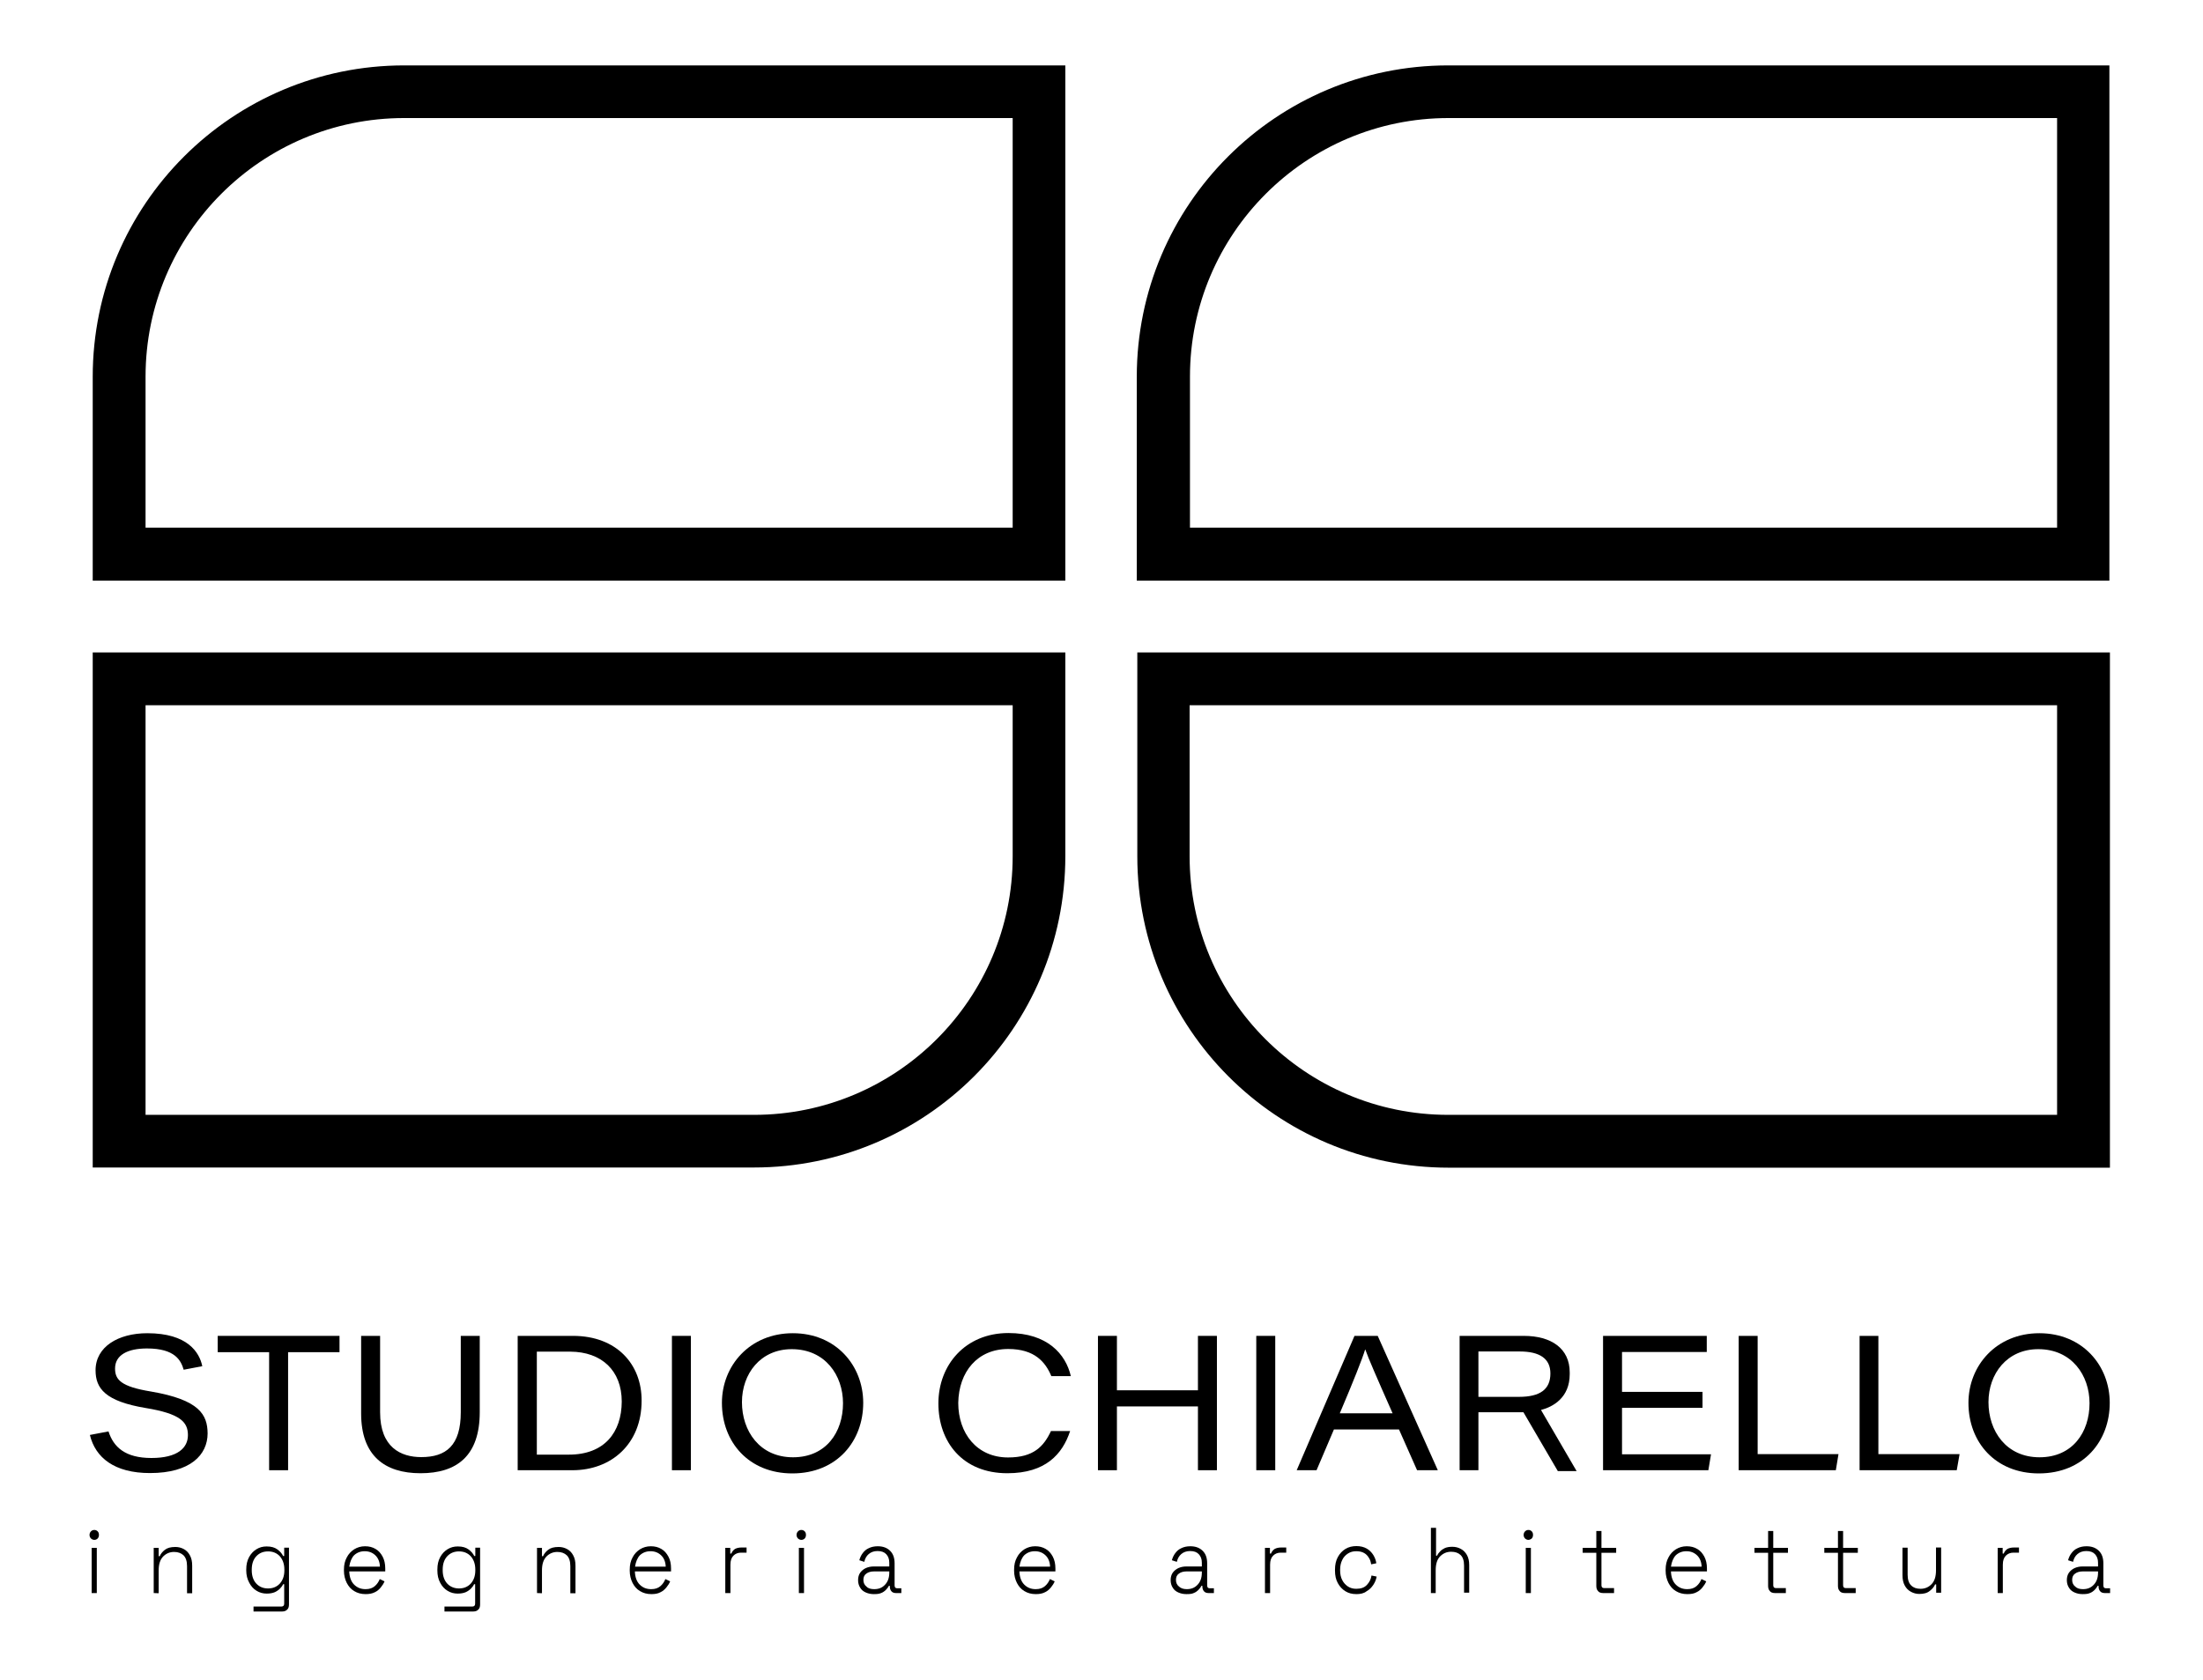 <?xml version="1.0" encoding="utf-8"?>
<!-- Generator: Adobe Illustrator 28.4.1, SVG Export Plug-In . SVG Version: 6.00 Build 0)  -->
<svg version="1.1" id="Livello_1" xmlns="http://www.w3.org/2000/svg" xmlns:xlink="http://www.w3.org/1999/xlink" x="0px" y="0px"
	 viewBox="0 0 1242.6 947.9" style="enable-background:new 0 0 1242.6 947.9;" xml:space="preserve">
<style type="text/css">
	.st0{display:none;}
</style>
<g>
	<g id="Livello_1_00000024002868447695816950000005129024950484044429_" class="st0">
	</g>
	<g id="Livello_2_00000055690775845871508240000014916434805773598373_">
	</g>
	<g id="Livello_3">
		<g>
			<g>
				<g>
					<polygon points="122.8,762.9 151.8,762.9 151.8,829.5 162.5,829.5 162.5,762.9 191.5,762.9 191.5,753.7 122.8,753.7 					"/>
					<path d="M259.9,796.8c0,18.8-8.3,25.3-22.3,25.3c-11.5,0-23.2-5.5-23.2-25.3v-43.1h-10.7v43.8c0,23.7,13.2,33.7,33.5,33.7
						c20.5,0,33.4-9.8,33.4-34.5v-43h-10.7V796.8z"/>
					<path d="M323.2,753.7H292v75.8h30.9c21.9,0,39-14.8,39-39.2C362,769.7,347.8,753.7,323.2,753.7z M320.9,820.7h-18.1v-58.1h18.9
						c17.6,0.1,29,10.6,29,28.2C350.6,808.1,341,820.7,320.9,820.7z"/>
					<rect x="379" y="753.7" width="10.7" height="75.8"/>
					<path d="M447.2,752.2c-24.3,0-40,18.3-40,39.3c0,22.3,15.3,39.8,39.7,39.8c25.4,0,40-18.4,40-39.8
						C486.9,770.4,471.5,752.2,447.2,752.2z M447.3,822.2c-18.8,0-28.8-14.8-28.8-31.1c0-16,10.4-29.9,28.1-29.9
						c18.9,0,28.9,14.8,28.9,30.5C475.5,808.1,465.9,822.2,447.3,822.2z"/>
					<path d="M568.7,761.1c14.9,0,21,7.4,24.3,15.3h11c-2.9-12.5-13.3-24.3-35.2-24.3c-24.3,0-39.5,18-39.5,39.7
						s13.6,39.4,38.9,39.4c21.6,0,31.1-10.8,35.4-23.8h-10.8c-4.1,8.7-9.8,14.9-24.2,14.9c-17.6,0-28.1-13.6-28.1-30.8
						C540.8,774,551.3,761.1,568.7,761.1z"/>
					<polygon points="675.7,784.4 630,784.4 630,753.7 619.3,753.7 619.3,829.5 630,829.5 630,793.5 675.7,793.5 675.7,829.5 
						686.4,829.5 686.4,753.7 675.7,753.7 					"/>
					<rect x="708.6" y="753.7" width="10.7" height="75.8"/>
					<path d="M764,753.7l-32.6,75.8h11.2l9.8-23h36.7l10.2,23H811l-33.9-75.8H764z M755.7,797.4c7.7-18.1,12.8-31,14.3-36h0.1
						c1.8,5.1,6.1,15,15.4,36H755.7z"/>
					<polygon points="914.9,794.3 960.3,794.3 960.3,785.3 914.9,785.3 914.9,762.8 962.7,762.8 962.7,753.7 904.2,753.7 
						904.2,829.5 963.6,829.5 965.1,820.5 914.9,820.5 					"/>
					<polygon points="991.4,753.7 980.7,753.7 980.7,829.5 1035.5,829.5 1037,820.4 991.4,820.4 					"/>
					<polygon points="1059.5,753.7 1048.9,753.7 1048.9,829.5 1103.7,829.5 1105.3,820.4 1059.5,820.4 					"/>
					<path d="M1150.3,752.2c-24.3,0-40,18.3-40,39.3c0,22.3,15.3,39.8,39.7,39.8c25.4,0,40-18.4,40-39.8
						C1190,770.4,1174.6,752.2,1150.3,752.2z M1150.4,822.2c-18.8,0-28.8-14.8-28.8-31.1c0-16,10.4-29.9,28.1-29.9
						c18.9,0,28.9,14.8,28.9,30.5C1178.6,808.1,1169,822.2,1150.4,822.2z"/>
					<path d="M885.4,775.3L885.4,775.3c0-0.3,0-0.7,0-1c0-13.5-10.4-20.6-25.9-20.6h-36.2v75.8h10.6v-32.7h25.4l19.4,33.2h10.6
						l-20.1-34.5C876.1,793.7,885.4,788.5,885.4,775.3z M833.9,762.5h23.3c11.4,0,17.3,4.1,17.3,12.4c0,9-5.8,13.2-17.7,13.2h-22.9
						L833.9,762.5L833.9,762.5z"/>
					<path d="M85.2,785.1c-17.2-2.8-20.3-6.8-20.3-13c0-7.6,7.1-11.3,18-11.3c16,0,19.2,6.9,20.7,12l10.5-2
						c-1.6-7.8-8.3-18.6-31-18.6c-16.5,0-29.2,7.7-29.2,20.9c0,10.3,5.5,17.5,28.3,21.3c19.5,3.2,23.8,7.9,23.8,15.3
						c0,7.1-5.7,12.9-20.6,12.9c-14.8,0-21.4-6.2-24.2-15l-10.5,2c3.1,12.8,13.8,21.5,33.9,21.5c22.8,0,32.5-10.3,32.5-22.4
						C117,798.2,112.6,789.8,85.2,785.1z"/>
				</g>
			</g>
			<g>
				<g>
					<path d="M53.2,868.8c-0.7,0-1.4-0.3-1.9-0.8c-0.5-0.5-0.8-1.2-0.8-2s0.3-1.5,0.8-2c0.5-0.5,1.1-0.8,1.9-0.8
						c0.8,0,1.4,0.3,1.9,0.8c0.5,0.5,0.7,1.2,0.7,2s-0.2,1.4-0.7,2C54.6,868.5,54,868.8,53.2,868.8z M51.7,898.8v-25.5h2.9v25.5
						H51.7z"/>
					<path d="M86.7,898.8v-25.5h2.8v4.7h0.6c0.6-1.4,1.6-2.6,2.9-3.6c1.4-1.1,3.3-1.6,5.9-1.6c1.8,0,3.3,0.4,4.8,1.2
						c1.5,0.8,2.6,2,3.4,3.5c0.9,1.6,1.3,3.5,1.3,5.9v15.5h-2.9v-15.3c0-2.8-0.7-4.8-2-6.1c-1.3-1.2-3-1.9-5.3-1.9
						c-2.5,0-4.5,0.9-6.2,2.6c-1.7,1.8-2.5,4.3-2.5,7.9v12.8L86.7,898.8L86.7,898.8z"/>
					<path d="M138.9,886.1v-0.6c0-2.7,0.5-5,1.6-7s2.5-3.4,4.1-4.4c1.8-1.1,3.6-1.6,5.8-1.6c2.7,0,4.6,0.6,6.1,1.7
						c1.5,1.1,2.6,2.4,3.2,3.7h0.6v-4.7h2.7v32c0,1.3-0.3,2.3-1,2.9c-0.6,0.7-1.6,1.1-2.8,1.1h-16.2v-2.8h15.7c1,0,1.6-0.5,1.6-1.6
						v-11h-0.6c-0.4,0.9-1,1.7-1.8,2.5s-1.8,1.5-2.9,2c-1.2,0.5-2.7,0.8-4.5,0.8c-2.2,0-4-0.5-5.8-1.6c-1.8-1.1-3.1-2.6-4.1-4.5
						C139.5,891,138.9,888.7,138.9,886.1z M151.2,896.2c2.7,0,4.9-0.9,6.6-2.7c1.7-1.9,2.6-4.3,2.6-7.5v-0.4c0-3.2-0.9-5.7-2.6-7.6
						c-1.7-1.8-3.9-2.7-6.6-2.7c-2.7,0-4.9,0.9-6.6,2.7c-1.7,1.8-2.6,4.3-2.6,7.6v0.4c0,3.1,0.9,5.7,2.6,7.5
						C146.3,895.3,148.5,896.2,151.2,896.2z"/>
					<path d="M206.2,899.4c-2.5,0-4.6-0.6-6.4-1.7c-1.9-1.1-3.2-2.7-4.2-4.6c-1-2-1.6-4.3-1.6-6.9v-0.6c0-2.7,0.5-4.9,1.6-6.9
						c1-2,2.5-3.5,4.2-4.6c1.8-1.1,3.8-1.7,6.1-1.7c2.3,0,4.2,0.5,5.9,1.5c1.8,1,3,2.5,4,4.3c1,1.9,1.5,4.1,1.5,6.7v1.7H197
						c0.1,3.1,1,5.7,2.7,7.4c1.8,1.8,3.9,2.6,6.5,2.6c2.3,0,3.9-0.6,5.2-1.7c1.3-1.1,2.2-2.5,2.8-4l2.7,1.3
						c-0.5,1.2-1.2,2.3-2.1,3.4c-0.9,1.1-2,2.1-3.3,2.7C210,899.1,208.2,899.4,206.2,899.4z M197,883.9h17.3c-0.1-2.7-1-4.9-2.6-6.4
						c-1.6-1.5-3.5-2.3-6-2.3c-2.4,0-4.4,0.8-6,2.3C198.3,879,197.4,881.2,197,883.9z"/>
					<path d="M246.7,886.1v-0.6c0-2.7,0.5-5,1.6-7c1.1-2,2.5-3.4,4.1-4.4c1.8-1.1,3.6-1.6,5.8-1.6c2.7,0,4.6,0.6,6.1,1.7
						c1.5,1.1,2.6,2.4,3.2,3.7h0.6v-4.7h2.7v32c0,1.3-0.3,2.3-1,2.9c-0.6,0.7-1.6,1.1-2.8,1.1h-16.3v-2.8h15.7c1,0,1.6-0.5,1.6-1.6
						v-11h-0.6c-0.4,0.9-1,1.7-1.8,2.5c-0.8,0.8-1.8,1.5-2.9,2c-1.2,0.5-2.7,0.8-4.5,0.8c-2.2,0-4-0.5-5.8-1.6
						c-1.8-1.1-3.1-2.6-4.1-4.5C247.2,891,246.7,888.7,246.7,886.1z M258.9,896.2c2.7,0,4.9-0.9,6.6-2.7c1.7-1.9,2.6-4.3,2.6-7.5
						v-0.4c0-3.2-0.9-5.7-2.6-7.6c-1.7-1.8-3.9-2.7-6.6-2.7s-4.9,0.9-6.6,2.7c-1.7,1.8-2.6,4.3-2.6,7.6v0.4c0,3.1,0.9,5.7,2.6,7.5
						C254,895.3,256.3,896.2,258.9,896.2z"/>
					<path d="M302.9,898.8v-25.5h2.8v4.7h0.6c0.6-1.4,1.6-2.6,2.9-3.6c1.4-1.1,3.3-1.6,5.9-1.6c1.8,0,3.3,0.4,4.8,1.2
						c1.5,0.8,2.6,2,3.4,3.5c0.9,1.6,1.3,3.5,1.3,5.9v15.5h-2.9v-15.3c0-2.8-0.7-4.8-2-6.1c-1.3-1.2-3-1.9-5.3-1.9
						c-2.5,0-4.5,0.9-6.2,2.6c-1.7,1.8-2.5,4.3-2.5,7.9v12.8L302.9,898.8L302.9,898.8z"/>
					<path d="M367.4,899.4c-2.5,0-4.6-0.6-6.4-1.7c-1.9-1.1-3.2-2.7-4.2-4.6c-1-2-1.6-4.3-1.6-6.9v-0.6c0-2.7,0.5-4.9,1.6-6.9
						c1-2,2.5-3.5,4.2-4.6c1.8-1.1,3.8-1.7,6.1-1.7c2.3,0,4.2,0.5,5.9,1.5c1.8,1,3,2.5,4,4.3s1.5,4.1,1.5,6.7v1.7h-20.4
						c0.1,3.1,1,5.7,2.7,7.4c1.8,1.8,3.9,2.6,6.5,2.6c2.3,0,3.9-0.6,5.2-1.7c1.3-1.1,2.2-2.5,2.8-4l2.7,1.3
						c-0.5,1.2-1.2,2.3-2.1,3.4c-0.9,1.1-2,2.1-3.3,2.7C371.2,899.1,369.5,899.4,367.4,899.4z M358.2,883.9h17.3
						c-0.1-2.7-1-4.9-2.6-6.4s-3.5-2.3-6-2.3c-2.4,0-4.4,0.8-6,2.3C359.5,879,358.6,881.2,358.2,883.9z"/>
					<path d="M409.1,898.8v-25.5h2.8v3.2h0.6c0.5-1.2,1.2-2,2.1-2.6c0.9-0.5,2.2-0.8,3.7-0.8h2.8v2.9H418c-1.8,0-3.2,0.6-4.3,1.7
						c-1.1,1.1-1.7,2.7-1.7,5.1v16L409.1,898.8L409.1,898.8z"/>
					<path d="M452,868.8c-0.7,0-1.4-0.3-1.9-0.8c-0.5-0.5-0.8-1.2-0.8-2s0.3-1.5,0.8-2c0.5-0.5,1.1-0.8,1.9-0.8
						c0.8,0,1.4,0.3,1.9,0.8c0.5,0.5,0.7,1.2,0.7,2s-0.2,1.4-0.7,2C453.4,868.5,452.8,868.8,452,868.8z M450.6,898.8v-25.5h2.9v25.5
						H450.6z"/>
					<path d="M492.9,899.4c-1.7,0-3.1-0.3-4.5-0.9c-1.4-0.6-2.5-1.5-3.2-2.7c-0.8-1.2-1.2-2.7-1.2-4.3s0.4-3.1,1.2-4.2
						s1.9-2,3.2-2.6c1.4-0.6,2.8-0.9,4.5-0.9h8.7v-2.1c0-2.1-0.6-3.6-1.7-4.8c-1.1-1.2-2.7-1.8-4.9-1.8c-2.1,0-3.7,0.6-5,1.7
						c-1.3,1.1-2.1,2.6-2.5,4.4l-2.8-0.9c0.4-1.5,1-2.8,1.9-4c0.9-1.2,2-2.2,3.4-2.8c1.4-0.7,3.1-1.1,5.1-1.1c3,0,5.3,0.9,7,2.6
						c1.7,1.7,2.5,4,2.5,7.1v12.4c0,1.1,0.5,1.6,1.4,1.6h2.4v2.7h-3.1c-1,0-1.9-0.3-2.5-1c-0.6-0.7-0.9-1.6-0.9-2.7v-0.4h-0.5
						c-0.4,0.8-1,1.6-1.7,2.3c-0.7,0.7-1.6,1.4-2.7,1.8C495.8,899.3,494.6,899.4,492.9,899.4z M493.1,896.6c2.6,0,4.5-0.8,6.1-2.5
						c1.6-1.7,2.4-3.9,2.4-6.9v-0.6h-8.7c-1.7,0-3.1,0.4-4.2,1.2c-1.2,0.8-1.7,2-1.7,3.6s0.6,2.9,1.8,3.8
						C489.7,896.2,491.3,896.6,493.1,896.6z"/>
					<path d="M584.2,899.4c-2.5,0-4.6-0.6-6.4-1.7c-1.9-1.1-3.2-2.7-4.2-4.6c-1-2-1.6-4.3-1.6-6.9v-0.6c0-2.7,0.5-4.9,1.6-6.9
						c1-2,2.5-3.5,4.2-4.6c1.8-1.1,3.8-1.7,6.1-1.7s4.2,0.5,5.9,1.5c1.8,1,3,2.5,4,4.3c1,1.9,1.5,4.1,1.5,6.7v1.7H575
						c0.1,3.1,1,5.7,2.7,7.4c1.8,1.8,3.9,2.6,6.5,2.6c2.3,0,3.9-0.6,5.2-1.7c1.3-1.1,2.2-2.5,2.8-4l2.7,1.3
						c-0.5,1.2-1.2,2.3-2.1,3.4c-0.9,1.1-2,2.1-3.3,2.7C588,899.1,586.3,899.4,584.2,899.4z M575,883.9h17.3c-0.1-2.7-1-4.9-2.6-6.4
						s-3.5-2.3-6-2.3c-2.4,0-4.4,0.8-6,2.3C576.3,879,575.4,881.2,575,883.9z"/>
					<path d="M669.2,899.4c-1.7,0-3.1-0.3-4.5-0.9s-2.5-1.5-3.2-2.7c-0.8-1.2-1.2-2.7-1.2-4.3s0.4-3.1,1.2-4.2s1.9-2,3.2-2.6
						c1.4-0.6,2.8-0.9,4.5-0.9h8.7v-2.1c0-2.1-0.6-3.6-1.7-4.8s-2.7-1.8-4.9-1.8c-2.1,0-3.7,0.6-5,1.7c-1.3,1.1-2.1,2.6-2.5,4.4
						l-2.8-0.9c0.4-1.5,1-2.8,1.9-4c0.9-1.2,2-2.2,3.4-2.8c1.4-0.7,3.1-1.1,5.1-1.1c3,0,5.3,0.9,7,2.6c1.7,1.7,2.5,4,2.5,7.1v12.4
						c0,1.1,0.5,1.6,1.4,1.6h2.4v2.7h-3.1c-1,0-1.9-0.3-2.5-1c-0.6-0.7-0.9-1.6-0.9-2.7v-0.4h-0.5c-0.4,0.8-1,1.6-1.7,2.3
						c-0.7,0.7-1.6,1.4-2.7,1.8C672.3,899.3,670.9,899.4,669.2,899.4z M669.4,896.6c2.6,0,4.5-0.8,6.1-2.5c1.6-1.7,2.4-3.9,2.4-6.9
						v-0.6h-8.7c-1.7,0-3.1,0.4-4.2,1.2c-1.2,0.8-1.7,2-1.7,3.6s0.6,2.9,1.8,3.8C666.2,896.2,667.7,896.6,669.4,896.6z"/>
					<path d="M713.5,898.8v-25.5h2.8v3.2h0.6c0.5-1.2,1.2-2,2.1-2.6c0.9-0.5,2.2-0.8,3.7-0.8h2.8v2.9h-3.1c-1.8,0-3.2,0.6-4.3,1.7
						c-1.1,1.1-1.7,2.7-1.7,5.1v16L713.5,898.8L713.5,898.8z"/>
					<path d="M765.1,899.4c-2.4,0-4.4-0.5-6.2-1.6s-3.2-2.6-4.3-4.6c-1.1-2-1.6-4.3-1.6-7.1v-0.5c0-2.7,0.5-5.1,1.6-7.1
						c1.1-2,2.5-3.5,4.3-4.6s3.9-1.6,6.2-1.6s4.2,0.5,5.8,1.4c1.6,0.9,2.8,2.2,3.7,3.6c0.9,1.5,1.5,3,1.7,4.7l-2.9,0.6
						c-0.2-1.4-0.6-2.7-1.3-3.7c-0.7-1.2-1.6-2.1-2.7-2.7c-1.2-0.7-2.7-1-4.4-1c-1.8,0-3.3,0.4-4.7,1.3c-1.4,0.9-2.5,2.1-3.2,3.6
						c-0.8,1.6-1.2,3.4-1.2,5.5v0.4c0,2.2,0.4,4,1.2,5.5c0.8,1.6,1.9,2.7,3.2,3.6c1.4,0.9,2.9,1.3,4.7,1.3c2.7,0,4.6-0.7,6-2.2
						c1.4-1.5,2.3-3.2,2.6-5.3l2.9,0.6c-0.3,1.7-0.9,3.2-1.9,4.7c-1,1.5-2.2,2.7-3.8,3.6C769.3,899,767.3,899.4,765.1,899.4z"/>
					<path d="M807.1,898.8V862h2.9v15.7h0.6c0.4-0.9,1-1.7,1.7-2.4c0.7-0.8,1.7-1.4,2.7-1.9c1.2-0.5,2.6-0.7,4.2-0.7
						c1.8,0,3.3,0.4,4.8,1.2c1.5,0.8,2.6,2,3.4,3.4c0.9,1.6,1.3,3.4,1.3,5.8v15.5h-2.9v-15.3c0-2.8-0.7-4.8-2-6
						c-1.3-1.2-3-1.8-5.3-1.8c-2.5,0-4.5,0.9-6.2,2.6c-1.7,1.7-2.5,4.3-2.5,7.9v12.8L807.1,898.8L807.1,898.8z"/>
					<path d="M862.1,868.8c-0.7,0-1.4-0.3-1.9-0.8c-0.5-0.5-0.8-1.2-0.8-2s0.3-1.5,0.8-2c0.5-0.5,1.1-0.8,1.9-0.8s1.4,0.3,1.9,0.8
						c0.5,0.5,0.7,1.2,0.7,2s-0.2,1.4-0.7,2C863.4,868.5,862.7,868.8,862.1,868.8z M860.6,898.8v-25.5h2.9v25.5H860.6z"/>
					<path d="M904.2,898.8c-1.3,0-2.3-0.4-2.8-1.1c-0.7-0.7-1-1.7-1-2.9v-18.7h-7.7v-2.8h7.7v-9.5h2.9v9.5h8.3v2.8h-8.3v18.3
						c0,1.1,0.5,1.6,1.5,1.6h5.6v2.8H904.2z"/>
					<path d="M951.7,899.4c-2.5,0-4.6-0.6-6.4-1.7c-1.9-1.1-3.2-2.7-4.2-4.6c-1-2-1.6-4.3-1.6-6.9v-0.6c0-2.7,0.5-4.9,1.6-6.9
						c1-2,2.5-3.5,4.2-4.6c1.8-1.1,3.8-1.7,6.1-1.7c2.3,0,4.2,0.5,5.9,1.5c1.8,1,3,2.5,4,4.3c1,1.9,1.5,4.1,1.5,6.7v1.7h-20.3
						c0.1,3.1,1,5.7,2.7,7.4c1.8,1.8,3.9,2.6,6.5,2.6c2.3,0,3.9-0.6,5.2-1.7c1.3-1.1,2.2-2.5,2.8-4l2.7,1.3
						c-0.5,1.2-1.2,2.3-2.1,3.4c-0.9,1.1-2,2.1-3.3,2.7C955.6,899.1,953.9,899.4,951.7,899.4z M942.5,883.9h17.3
						c-0.1-2.7-1-4.9-2.6-6.4s-3.5-2.3-6-2.3c-2.4,0-4.4,0.8-6,2.3C943.8,879,942.9,881.2,942.5,883.9z"/>
					<path d="M1001.1,898.8c-1.3,0-2.3-0.4-2.8-1.1c-0.7-0.7-1-1.7-1-2.9v-18.7h-7.7v-2.8h7.7v-9.5h2.9v9.5h8.3v2.8h-8.3v18.3
						c0,1.1,0.5,1.6,1.5,1.6h5.6v2.8H1001.1z"/>
					<path d="M1082.6,899.3c-1.7,0-3.2-0.4-4.7-1.2s-2.7-2-3.5-3.5c-0.9-1.6-1.3-3.5-1.3-5.9v-15.5h2.9v15.3c0,2.7,0.7,4.8,2,6
						c1.3,1.3,3,1.9,5.3,1.9c2.5,0,4.5-0.9,6.2-2.6c1.7-1.8,2.5-4.3,2.5-7.9v-12.8h2.9v25.5h-2.8v-4.7h-0.6
						c-0.6,1.4-1.6,2.6-2.9,3.6C1087.1,898.8,1085.1,899.3,1082.6,899.3z"/>
					<path d="M1126.8,898.8v-25.5h2.8v3.2h0.6c0.5-1.2,1.2-2,2.1-2.6c0.9-0.5,2.2-0.8,3.7-0.8h2.8v2.9h-3.1c-1.8,0-3.2,0.6-4.3,1.7
						c-1.1,1.1-1.7,2.7-1.7,5.1v16L1126.8,898.8L1126.8,898.8z"/>
					<path d="M1174.7,899.4c-1.7,0-3.1-0.3-4.5-0.9c-1.4-0.6-2.5-1.5-3.2-2.7c-0.8-1.2-1.2-2.7-1.2-4.3s0.4-3.1,1.2-4.2
						c0.8-1.1,1.9-2,3.2-2.6c1.4-0.6,2.8-0.9,4.5-0.9h8.7v-2.1c0-2.1-0.6-3.6-1.7-4.8c-1.1-1.2-2.7-1.8-4.9-1.8
						c-2.1,0-3.7,0.6-5,1.7c-1.3,1.1-2.1,2.6-2.5,4.4l-2.8-0.9c0.4-1.5,1-2.8,1.9-4c0.9-1.2,2-2.2,3.4-2.8c1.4-0.7,3.1-1.1,5.1-1.1
						c3,0,5.3,0.9,7,2.6c1.7,1.7,2.5,4,2.5,7.1v12.4c0,1.1,0.5,1.6,1.4,1.6h2.4v2.7h-3.1c-1,0-1.9-0.3-2.5-1
						c-0.6-0.7-0.9-1.6-0.9-2.7v-0.4h-0.5c-0.4,0.8-1,1.6-1.7,2.3c-0.7,0.7-1.6,1.4-2.7,1.8C1177.7,899.3,1176.3,899.4,1174.7,899.4
						z M1174.9,896.6c2.6,0,4.5-0.8,6.1-2.5c1.6-1.7,2.4-3.9,2.4-6.9v-0.6h-8.7c-1.7,0-3.1,0.4-4.2,1.2c-1.2,0.8-1.7,2-1.7,3.6
						s0.6,2.9,1.8,3.8C1171.6,896.2,1173.1,896.6,1174.9,896.6z"/>
					<path d="M1040.5,898.8c-1.3,0-2.3-0.4-2.8-1.1c-0.7-0.7-1-1.7-1-2.9v-18.7h-7.7v-2.8h7.7v-9.5h2.9v9.5h8.3v2.8h-8.3v18.3
						c0,1.1,0.5,1.6,1.5,1.6h5.6v2.8H1040.5z"/>
				</g>
			</g>
			<g>
				<path d="M1160.3,66.6v231.1H671.2v-85.2c0-80.5,65.4-145.9,145.9-145.9L1160.3,66.6 M1190.1,36.9H816.9
					c-96.9,0-175.7,78.5-175.7,175.7v115h548.6V36.9H1190.1z"/>
				<path d="M1160.3,397.9V629H816.9C736.3,629,671,563.6,671,483.1v-85.2L1160.3,397.9 M1190.1,368.1H641.5v115
					c0,96.9,78.5,175.7,175.7,175.7h372.9V368.1L1190.1,368.1z"/>
				<path d="M571.2,66.6v231.1H82.1v-85.2C82.1,132,147.4,66.6,228,66.6L571.2,66.6 M600.9,36.9H228c-96.9,0-175.7,78.5-175.7,175.7
					v115h548.6V36.9L600.9,36.9z"/>
				<path d="M571.2,397.9v85.2c0,80.5-65.4,145.9-145.9,145.9H82.1V397.9L571.2,397.9 M600.9,368.1H52.3v290.6h372.9
					c96.9,0,175.7-78.5,175.7-175.7V368.1L600.9,368.1z"/>
			</g>
		</g>
	</g>
</g>
</svg>

